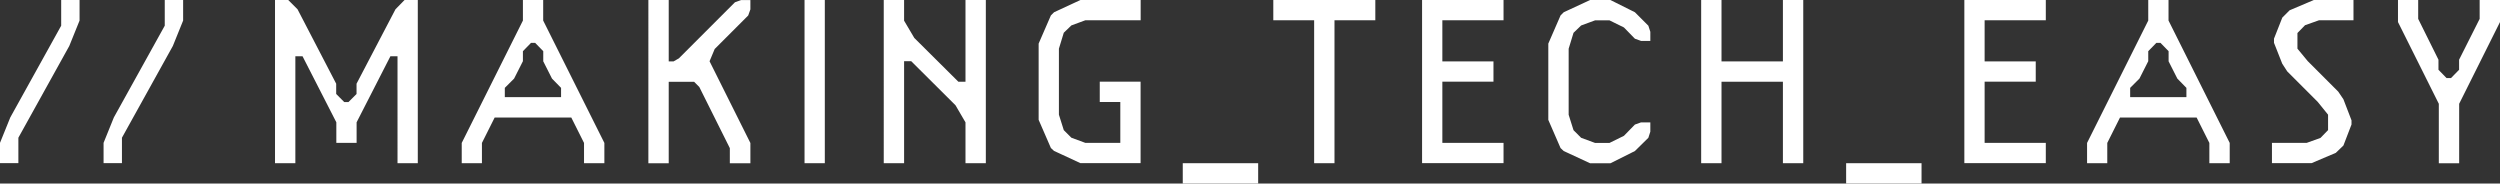 <svg width="355.08" height="26.07" xmlns="http://www.w3.org/2000/svg"><rect width="100%" height="100%" fill="#333333" stroke="none"/><g fill="#FFF" fill-rule="nonzero"><path d="M11.3 0v2.92L9.84 6.53 2.61 19.56v3.61H0v-2.88l1.46-3.61L8.69 3.65V0zM26.01 0v2.92l-1.46 3.61-7.23 13.03v3.61h-2.61v-2.88l1.46-3.61L23.4 3.65V0zM41.95 7.99v15.19h-2.89V0h1.88l1.32 1.32 5.49 10.57v1.46l1.15 1.15h.59l1.15-1.15v-1.46l5.53-10.57L57.46 0h1.88v23.18h-2.88V7.99h-1.01l-4.8 9.38v2.92h-2.88v-2.92l-4.8-9.38h-1.01zM68.47 23.18h-2.89V20.3l8.69-17.38V0h2.88v2.92l8.69 17.38v2.88h-2.89V20.3l-1.81-3.61H70.26l-1.81 3.61v2.88h.02Zm8.69-14.49V7.27l-1.15-1.18h-.59l-1.15 1.18v1.42l-1.25 2.47-1.32 1.32v1.32h7.99v-1.32l-1.29-1.32-1.25-2.47h.01ZM96.4 8.31l7.99-7.99.87-.31h1.32v1.32l-.31.87-4.76 4.76-.73 1.74 5.8 11.61v2.88h-2.92v-2.15l-4.34-8.69-.73-.73h-3.61v11.57h-2.89V0h2.89v8.72h.69l.73-.42zM117.15 0v23.18h-2.88V0zM128.4 2.92l1.46 2.47 6.26 6.22h1.01V0h2.89v23.18h-2.89v-5.8l-1.42-2.43-6.29-6.26h-1.01v14.49h-2.89V0h2.89v2.92zM149.71 21.44l-.45-.42-1.74-4V6.19l1.74-4 .45-.45L153.46 0h8.55v2.88h-7.86l-1.98.73-1.08 1.04-.69 2.26v9.38l.69 2.19 1.08 1.08 1.98.73h4.97v-5.8h-2.92V11.6h5.8v11.57h-8.55l-3.75-1.74zM178.7 23.18v2.89h-10.71v-2.89zM189.54 23.18h-2.89V2.88h-5.8V0h14.49v2.88h-5.8zM201.98 0h11.57v2.88h-8.69v5.84h7.26v2.88h-7.26v8.69h8.69v2.88h-11.57zM221.65 2.19l.45-.45L225.85 0h2.88l3.48 1.74 1.91 1.91.28.87v1.29h-1.32l-.87-.31-1.56-1.6-2.05-1.01h-2.05l-1.98.73-1.08 1.04-.69 2.26v9.38l.69 2.19 1.08 1.08 1.98.73h2.05l2.05-1.01 1.56-1.6.87-.31h1.32v1.32l-.28.87-1.91 1.88-3.48 1.74h-2.88l-3.75-1.74-.45-.42-1.74-4V6.19zM241.62 23.18V0h2.89v8.72h8.72V0h2.89v23.18h-2.89V11.61h-8.72v11.57h-2.89zM272.92 23.18v2.89h-10.71v-2.89zM279 0h11.57v2.88h-8.69v5.84h7.26v2.88h-7.26v8.69h8.69v2.88H279zM299.32 23.18h-2.89V20.3l8.69-17.38V0H308v2.92l8.69 17.38v2.88h-2.89V20.3l-1.81-3.61h-10.88l-1.81 3.61v2.88h.02Zm8.69-14.49V7.27l-1.15-1.18h-.59l-1.15 1.18v1.42l-1.25 2.47-1.32 1.32v1.32h7.99v-1.32l-1.29-1.32L308 8.69h.01ZM324.16 9.07l-1.18-2.99v-.59l1.18-2.99 1.04-1.04L328.64 0h5.63v2.88h-4.9l-1.98.7-1.08 1.11v2.22l1.46 1.77 4.34 4.34.73 1.08 1.15 2.99v.59l-1.15 2.99-1.08 1.04-3.44 1.46h-5.63v-2.88h4.94l1.95-.7 1.08-1.11v-2.19l-1.46-1.81-4.34-4.34-.7-1.08zM343.46 0v2.68l2.88 5.8v1.43l1.15 1.18h.63l1.15-1.18V8.48l2.92-5.8V0h2.89v3.13l-5.8 11.61v8.45h-2.89v-8.45l-5.8-11.61V0h2.89z"/></g></svg>
